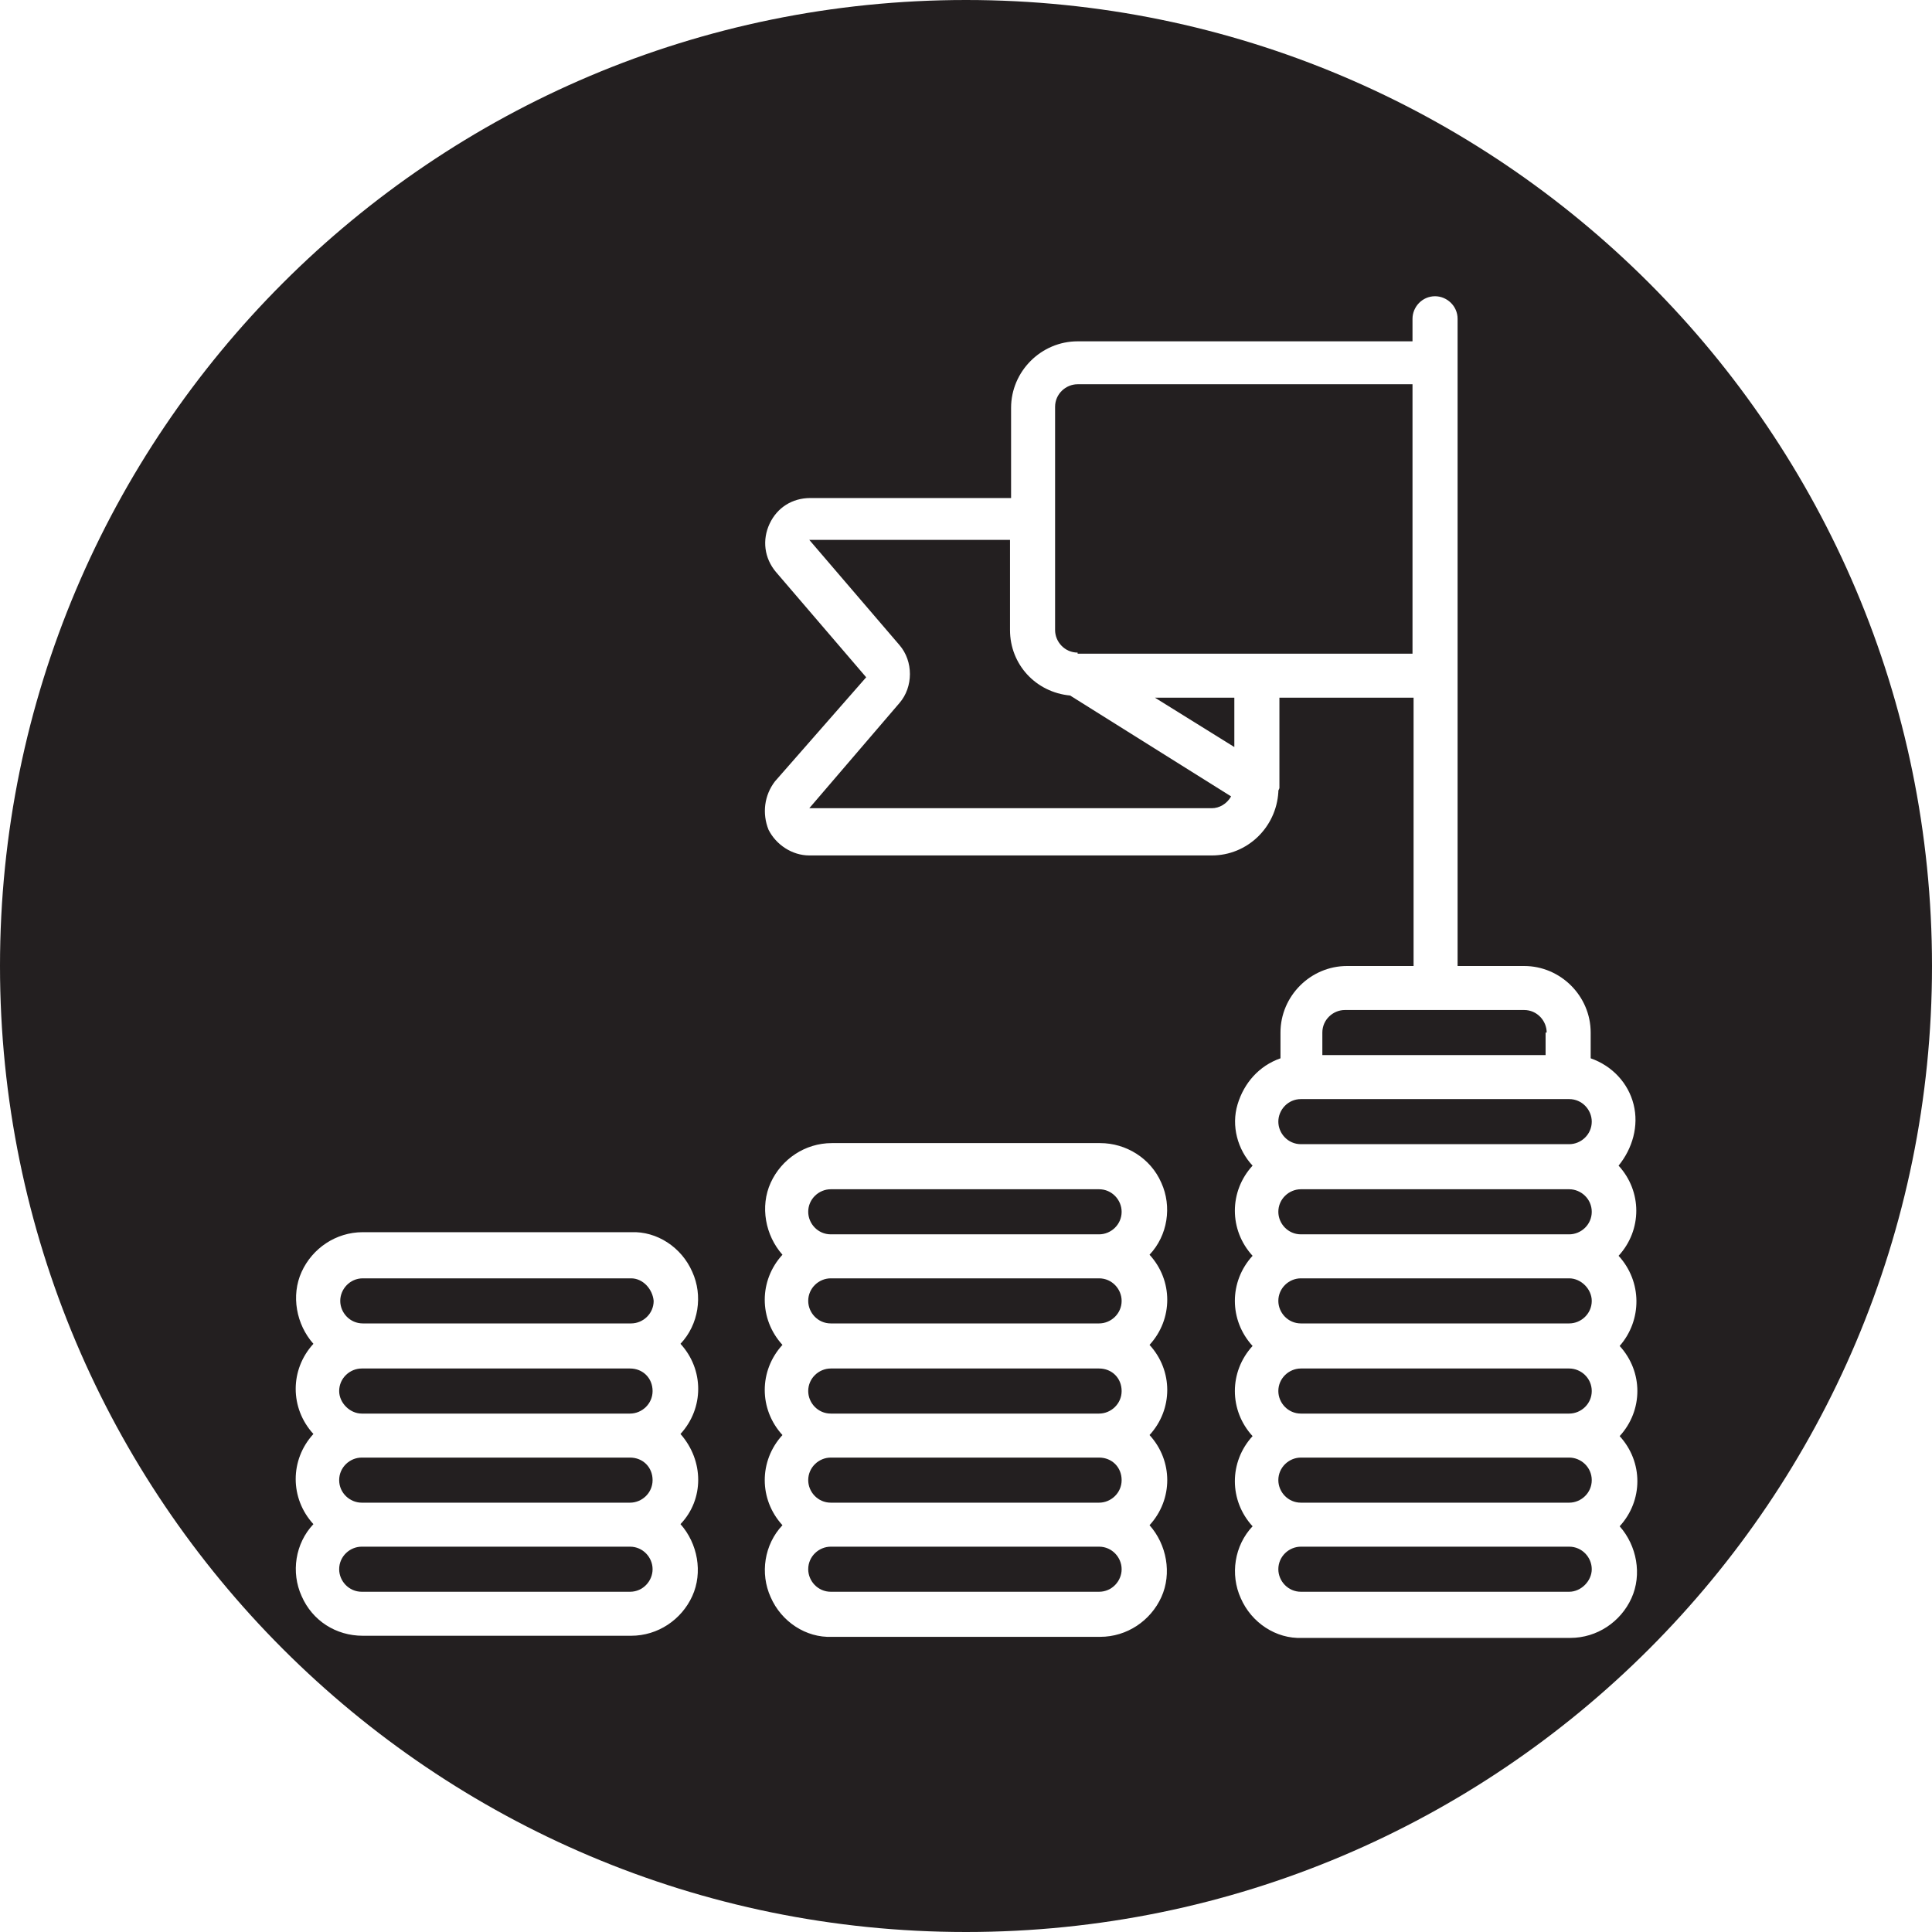 <?xml version="1.0" encoding="utf-8"?>
<!-- Generator: Adobe Illustrator 26.0.2, SVG Export Plug-In . SVG Version: 6.00 Build 0)  -->
<svg version="1.1" baseProfile="basic" id="Layer_1"
	 xmlns="http://www.w3.org/2000/svg" xmlns:xlink="http://www.w3.org/1999/xlink" x="0px" y="0px" width="180px" height="180px"
	 viewBox="0 0 180 180" xml:space="preserve">
<style type="text/css">
	.st0{fill:#231F20;}
</style>
<g>
	<path class="st0" d="M102.4,135.8h-25c-1.1,0-2.1,0.9-2.1,2.1c0,1.1,0.9,2.1,2.1,2.1h25c1.1,0,2.1-0.9,2.1-2.1
		C104.5,136.7,103.6,135.8,102.4,135.8z"/>
	<path class="st0" d="M102.4,127.5h-25c-1.1,0-2.1,0.9-2.1,2.1c0,1.1,0.9,2.1,2.1,2.1h25c1.1,0,2.1-0.9,2.1-2.1
		C104.5,128.4,103.6,127.5,102.4,127.5z"/>
	<path class="st0" d="M102.4,110.8h-25c-1.1,0-2.1,0.9-2.1,2.1c0,1.1,0.9,2.1,2.1,2.1h25c1.1,0,2.1-0.9,2.1-2.1
		C104.5,111.8,103.6,110.8,102.4,110.8z"/>
	<polygon class="st0" points="115,69.6 115,65 107.6,65 	"/>
	<path class="st0" d="M94.1,58.7v-8.4H75.4l8.4,9.8c1.3,1.5,1.3,3.9,0,5.4l-8.4,9.8h37.5c0.7,0,1.4-0.4,1.8-1.1l-15-9.4
		C96.5,64.5,94.1,61.9,94.1,58.7z"/>
	<path class="st0" d="M58.7,135.8h-25c-1.1,0-2.1,0.9-2.1,2.1s1,2.1,2.1,2.1h25c1.1,0,2.1-0.9,2.1-2.1
		C60.8,136.7,59.9,135.8,58.7,135.8z"/>
	<path class="st0" d="M58.7,144.1h-25c-1.1,0-2.1,0.9-2.1,2.1c0,1.1,0.9,2.1,2.1,2.1h25c1.2,0,2.1-1,2.1-2.1S59.9,144.1,58.7,144.1z
		"/>
	<path class="st0" d="M58.8,119.1h-25c-1.2,0-2.1,1-2.1,2.1c0,1.1,0.9,2.1,2.1,2.1h25c1.1,0,2.1-0.9,2.1-2.1
		C60.8,120.1,59.9,119.1,58.8,119.1z"/>
	<path class="st0" d="M102.4,144.1h-25c-1.1,0-2.1,0.9-2.1,2.1c0,1.1,0.9,2.1,2.1,2.1h25c1.2,0,2.1-1,2.1-2.1
		S103.6,144.1,102.4,144.1z"/>
	<path class="st0" d="M58.7,127.5h-25c-1.1,0-2.1,0.9-2.1,2.1c0,1.1,1,2.1,2.1,2.1h25c1.1,0,2.1-0.9,2.1-2.1
		C60.8,128.4,59.9,127.5,58.7,127.5z"/>
	<path class="st0" d="M102.4,119.1h-25c-1.1,0-2.1,0.9-2.1,2.1c0,1.1,0.9,2.1,2.1,2.1h25c1.1,0,2.1-0.9,2.1-2.1
		C104.5,120.1,103.6,119.1,102.4,119.1z"/>
	<path class="st0" d="M146.2,110.8h-25c-1.1,0-2.1,0.9-2.1,2.1c0,1.1,0.9,2.1,2.1,2.1h25c1.1,0,2.1-0.9,2.1-2.1
		C148.3,111.7,147.3,110.8,146.2,110.8z"/>
	<path class="st0" d="M146.2,119.1h-25c-1.1,0-2.1,0.9-2.1,2.1c0,1.1,0.9,2.1,2.1,2.1h25c1.1,0,2.1-0.9,2.1-2.1
		C148.3,120.1,147.3,119.1,146.2,119.1z"/>
	<path class="st0" d="M146.2,102.4h-25c-1.2,0-2.1,1-2.1,2.1c0,1.1,0.9,2.1,2.1,2.1h25c1.1,0,2.1-0.9,2.1-2.1
		C148.3,103.4,147.4,102.4,146.2,102.4z"/>
	<path class="st0" d="M90,0C40.3,0,0,40.3,0,90s40.3,90,90,90s90-40.3,90-90S139.7,0,90,0z M63.4,142c1.6,1.8,2.1,4.5,1.1,6.7
		c-1,2.2-3.2,3.7-5.7,3.7h-25c-2.5,0-4.7-1.4-5.7-3.7c-1-2.2-0.6-4.9,1.1-6.7c-2.2-2.4-2.2-6,0-8.4c-2.2-2.4-2.2-6,0-8.4
		c-1.6-1.8-2.1-4.5-1.1-6.7c1-2.2,3.2-3.7,5.7-3.7h25c2.4-0.1,4.7,1.4,5.7,3.7c1,2.2,0.6,4.9-1.1,6.7c2.2,2.4,2.2,6,0,8.4
		C65.6,136.1,65.6,139.7,63.4,142z M107.1,133.7c2.2,2.4,2.2,6,0,8.4c1.6,1.8,2.1,4.5,1.1,6.7c-1,2.2-3.2,3.7-5.7,3.7h-25
		c-2.4,0.1-4.7-1.4-5.7-3.7c-1-2.2-0.6-4.9,1.1-6.7c-2.2-2.4-2.2-6,0-8.4c-2.2-2.4-2.2-6,0-8.4c-2.2-2.4-2.2-6,0-8.4
		c-1.6-1.8-2.1-4.5-1.1-6.7c1-2.2,3.2-3.7,5.7-3.7h25c2.4,0,4.7,1.4,5.7,3.7c1,2.2,0.6,4.9-1.1,6.7c2.2,2.4,2.2,6,0,8.4
		C109.3,127.7,109.3,131.3,107.1,133.7z M150.9,125.4c2.2,2.4,2.2,6,0,8.4c2.2,2.4,2.2,6,0,8.4c1.6,1.8,2.1,4.5,1.1,6.7
		c-1,2.2-3.2,3.7-5.7,3.7h-25c-2.4,0.1-4.7-1.4-5.7-3.7c-1-2.2-0.6-4.9,1.1-6.7c-2.2-2.4-2.2-6,0-8.4c-2.2-2.4-2.2-6,0-8.4
		c-2.2-2.4-2.2-6,0-8.4c-2.2-2.4-2.2-6,0-8.4c-1.4-1.5-2-3.7-1.4-5.7s2-3.6,4-4.3v-2.4c0-3.4,2.8-6.2,6.2-6.2h6.2V65h-12.5v8.4
		c0,0.1-0.1,0.2-0.1,0.3c0,0.1,0,0.1,0,0.1c-0.2,3.3-2.9,5.9-6.2,5.9H75.4c-1.6,0-3.1-1-3.8-2.4c-0.6-1.5-0.4-3.2,0.6-4.5l8.5-9.7
		l-8.4-9.8c-1.1-1.3-1.3-3-0.6-4.5s2.1-2.4,3.8-2.4h18.7v-8.4c0-3.4,2.8-6.2,6.2-6.2h31.2v-2.1c0-1.1,0.9-2.1,2.1-2.1
		c1.1,0,2.1,0.9,2.1,2.1V90h6.2c3.4,0,6.2,2.8,6.2,6.2v2.4c2,0.7,3.5,2.3,4,4.3c0.5,2-0.1,4.1-1.4,5.7c2.2,2.4,2.2,6,0,8.4
		C153,119.4,153,123,150.9,125.4z"/>
	<path class="st0" d="M146.2,127.5h-25c-1.1,0-2.1,0.9-2.1,2.1c0,1.1,0.9,2.1,2.1,2.1h25c1.1,0,2.1-0.9,2.1-2.1
		C148.3,128.4,147.3,127.5,146.2,127.5z"/>
	<path class="st0" d="M146.2,135.8h-25c-1.1,0-2.1,0.9-2.1,2.1c0,1.1,0.9,2.1,2.1,2.1h25c1.1,0,2.1-0.9,2.1-2.1
		C148.3,136.7,147.3,135.8,146.2,135.8z"/>
	<path class="st0" d="M131.6,35.8h-31.2c-1.1,0-2.1,0.9-2.1,2.1v20.8c0,1.1,0.9,2.1,2.1,2.1v0.1h31.2V35.8z"/>
	<path class="st0" d="M144.1,96.2c0-1.1-0.9-2.1-2.1-2.1h-16.7c-1.1,0-2.1,0.9-2.1,2.1v2.1h20.8V96.2z"/>
	<path class="st0" d="M146.2,144.1h-25c-1.1,0-2.1,0.9-2.1,2.1c0,1.1,0.9,2.1,2.1,2.1h25c1.1,0,2.1-1,2.1-2.1
		S147.4,144.1,146.2,144.1z"/>
</g>
</svg>

